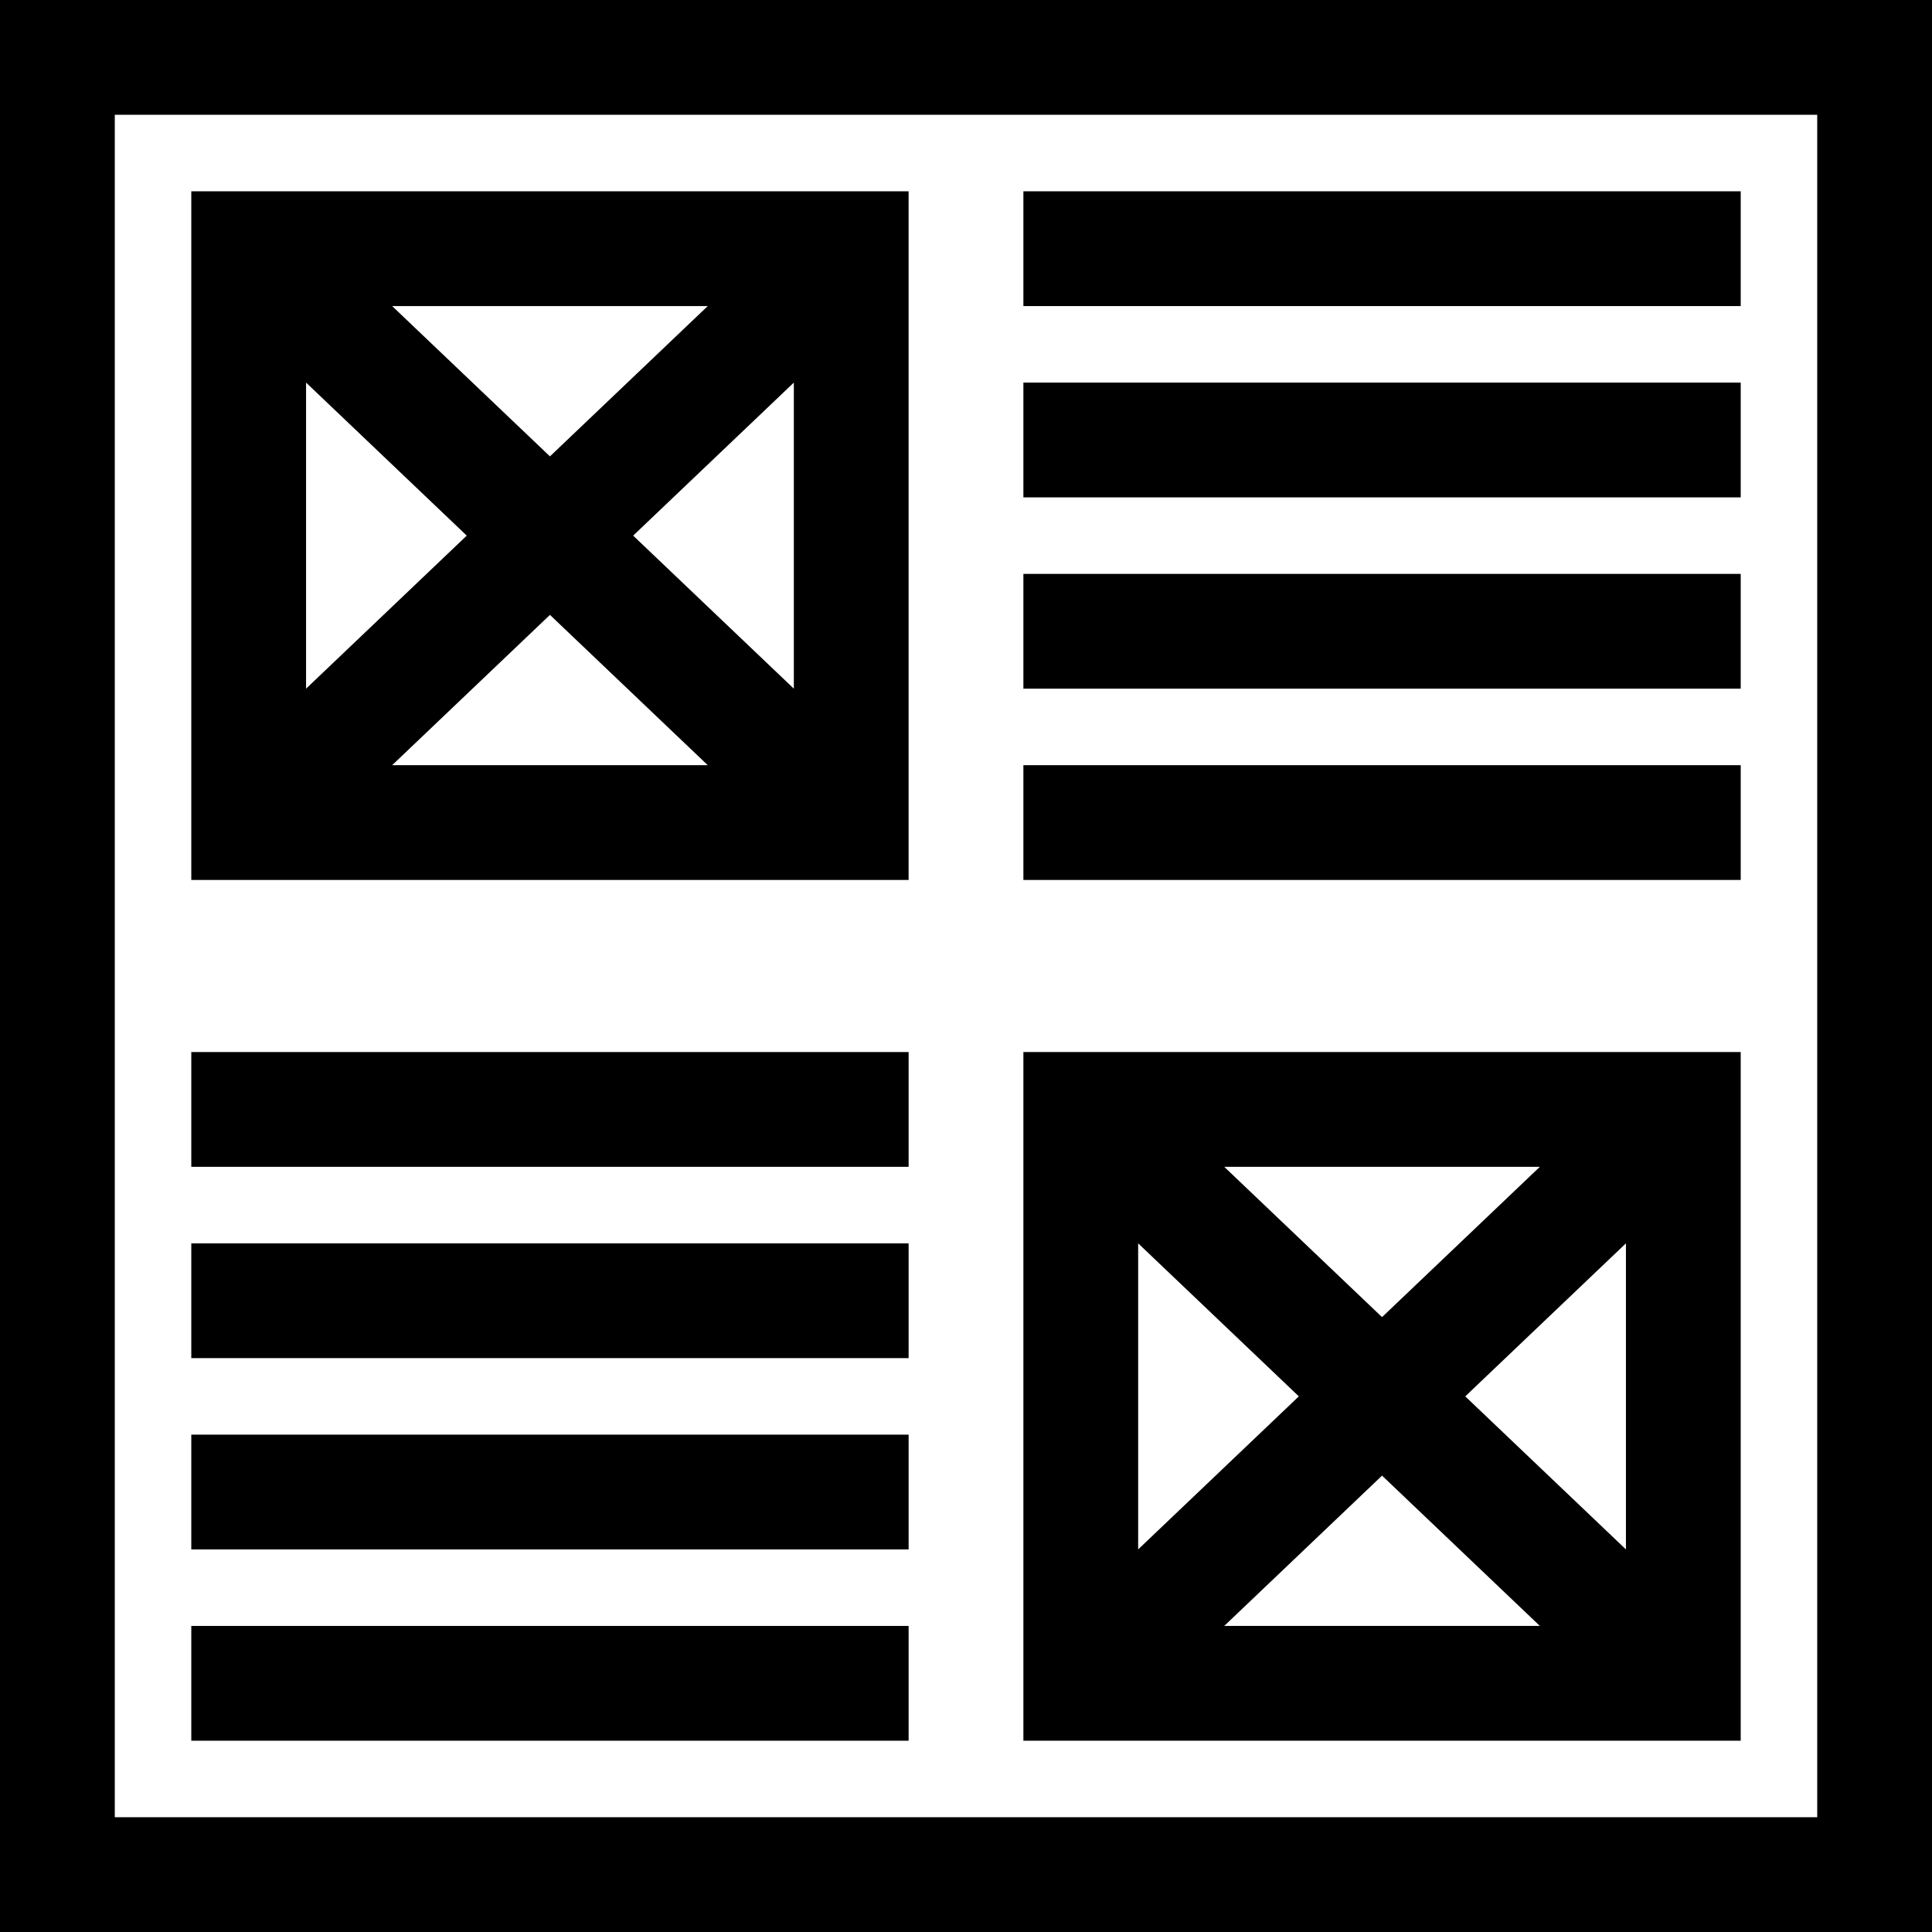 <?xml version="1.0" encoding="iso-8859-1"?>
<!-- Generator: Adobe Illustrator 19.0.0, SVG Export Plug-In . SVG Version: 6.00 Build 0)  -->
<svg version="1.1" id="Layer_1" xmlns="http://www.w3.org/2000/svg" xmlns:xlink="http://www.w3.org/1999/xlink" x="0px" y="0px"
	 viewBox="0 0 512 512" style="enable-background:new 0 0 512 512;" xml:space="preserve">
<g>
	<g>
		<path d="M0,0.001v511.999h512V0.001H0z M481.583,481.582H30.417V30.418h451.166V481.582z"/>
	</g>
</g>
<g>
	<g>
		<path d="M50.695,50.696v182.503h190.096V50.696H50.695z M187.563,81.113l-41.821,39.831l-41.82-39.831H187.563z M81.112,101.393
			l42.58,40.554l-42.58,40.555V101.393z M103.923,202.782l41.82-39.831l41.821,39.831H103.923z M210.374,182.501l-42.58-40.554
			l42.58-40.555V182.501z"/>
	</g>
</g>
<g>
	<g>
		<path d="M271.209,278.801v182.503h190.096V278.801H271.209z M408.076,309.218l-41.821,39.831l-41.82-39.831H408.076z
			 M301.625,329.498l42.58,40.554l-42.58,40.555V329.498z M324.437,430.887l41.82-39.831l41.821,39.831H324.437z M430.888,410.607
			l-42.58-40.554l42.58-40.555V410.607z"/>
	</g>
</g>
<g>
	<g>
		<rect x="50.695" y="278.804" width="190.097" height="30.417"/>
	</g>
</g>
<g>
	<g>
		<rect x="50.695" y="329.5" width="190.097" height="30.417"/>
	</g>
</g>
<g>
	<g>
		<rect x="50.695" y="380.195" width="190.097" height="30.417"/>
	</g>
</g>
<g>
	<g>
		<rect x="50.695" y="430.89" width="190.097" height="30.417"/>
	</g>
</g>
<g>
	<g>
		<rect x="271.21" y="50.696" width="190.097" height="30.417"/>
	</g>
</g>
<g>
	<g>
		<rect x="271.21" y="101.391" width="190.097" height="30.417"/>
	</g>
</g>
<g>
	<g>
		<rect x="271.21" y="152.086" width="190.097" height="30.417"/>
	</g>
</g>
<g>
	<g>
		<rect x="271.21" y="202.782" width="190.097" height="30.417"/>
	</g>
</g>
<g>
</g>
<g>
</g>
<g>
</g>
<g>
</g>
<g>
</g>
<g>
</g>
<g>
</g>
<g>
</g>
<g>
</g>
<g>
</g>
<g>
</g>
<g>
</g>
<g>
</g>
<g>
</g>
<g>
</g>
</svg>
